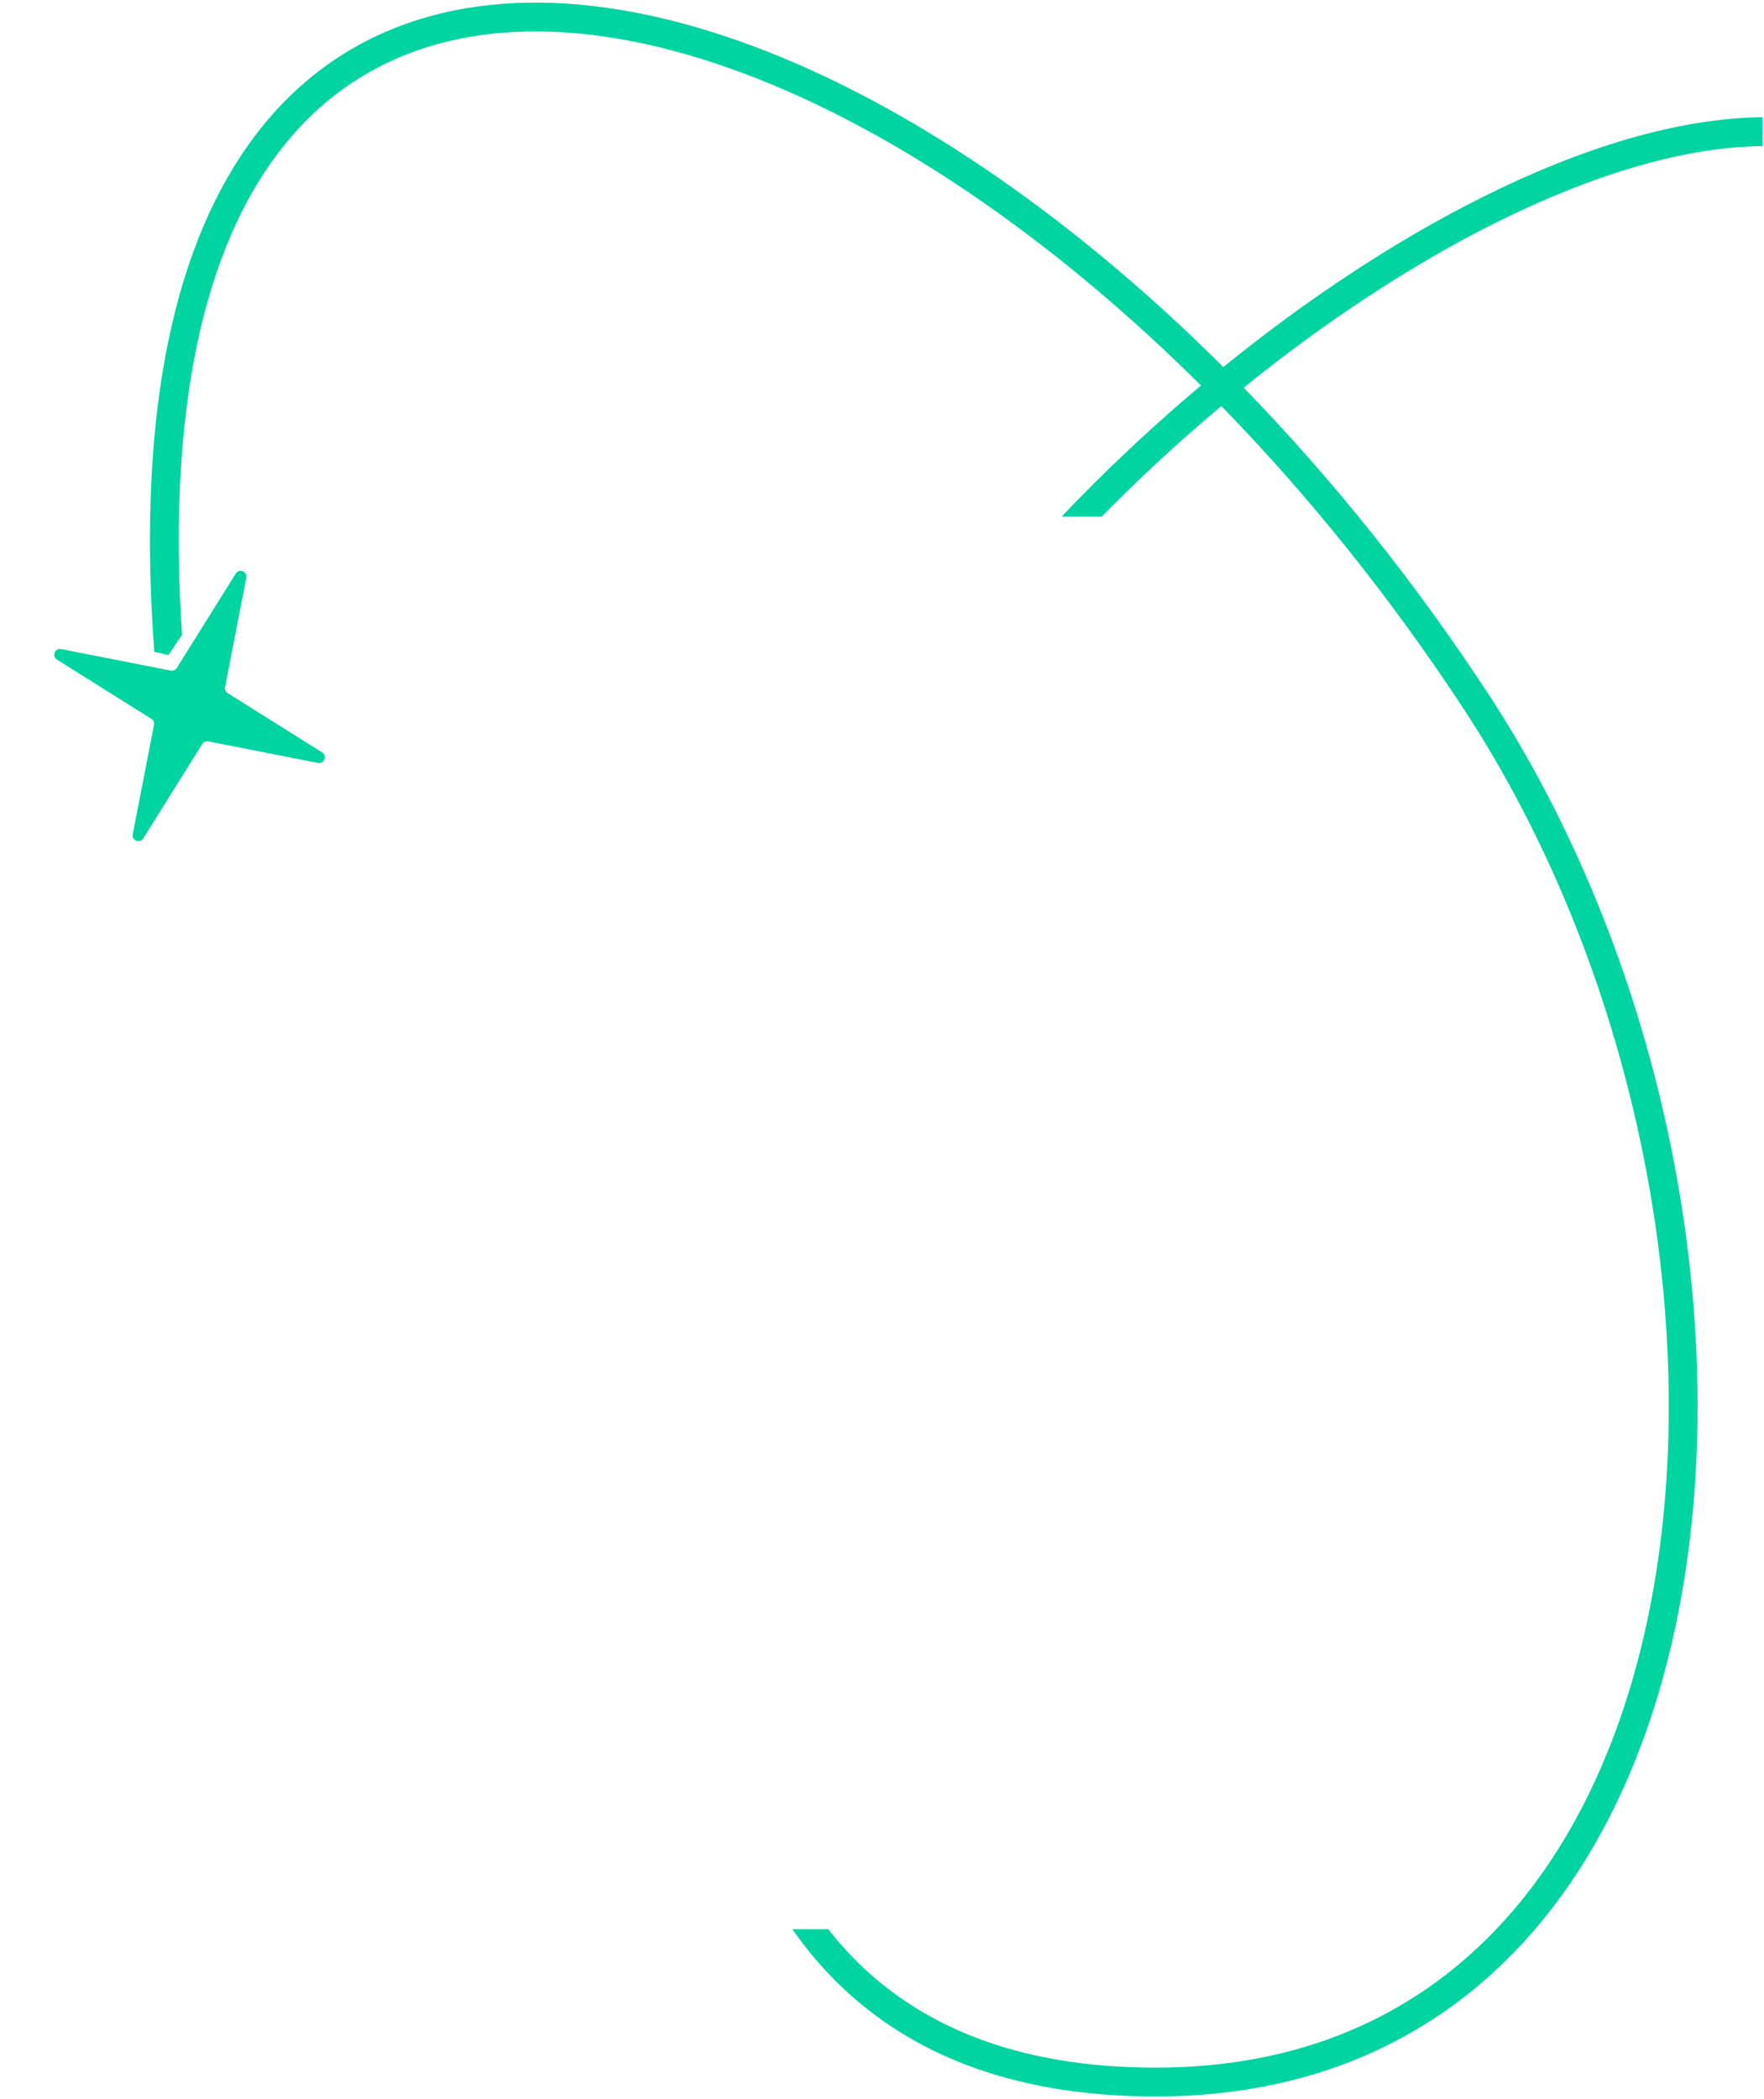 <?xml version="1.0" encoding="UTF-8"?> <svg xmlns="http://www.w3.org/2000/svg" width="612" height="728" viewBox="0 0 612 728" fill="none"> <path d="M49.714 290.802C48.538 292.683 45.631 291.538 46.054 289.36L53.432 251.414C53.59 250.603 53.232 249.778 52.531 249.338L19.773 228.789C17.894 227.61 19.045 224.704 21.221 225.132L59.249 232.601C60.063 232.76 60.892 232.401 61.331 231.698L81.798 198.939C82.973 197.058 85.88 198.203 85.457 200.38L78.079 238.327C77.922 239.138 78.28 239.963 78.98 240.402L111.738 260.952C113.617 262.131 112.466 265.036 110.29 264.609L72.262 257.14C71.448 256.98 70.62 257.34 70.18 258.043L49.714 290.802Z" fill="#00D4A1"></path> <path fill-rule="evenodd" clip-rule="evenodd" d="M53.537 226.063L58.453 227.189L63.146 220.172C57.87 140.044 71.557 85.727 96.772 52.691C122.881 18.483 162.091 6.168 208.323 12.486C254.736 18.829 307.871 43.974 360.408 84.311C379.394 98.888 398.264 115.421 416.67 133.714C415.221 134.932 413.777 136.157 412.337 137.391C397.046 150.492 382.255 164.511 368.328 179.158H382.237C393.921 167.274 406.19 155.826 418.843 144.985C420.467 143.594 422.096 142.213 423.731 140.843C453.633 171.501 482.172 206.804 507.819 245.9C566.482 335.323 590.319 453.796 573.892 549.654C565.685 597.543 547.492 639.44 518.96 669.3C490.529 699.053 451.556 717.157 401 717.157C352.218 717.157 318.396 702.315 295.368 678.386C292.545 675.452 289.876 672.373 287.355 669.157H274.922C278.917 674.887 283.321 680.288 288.163 685.32C313.416 711.562 350.032 727.157 401 727.157C454.197 727.157 495.811 708 526.19 676.208C556.468 644.522 575.308 600.591 583.748 551.343C600.613 452.929 576.197 331.901 516.181 240.415C490.364 201.061 461.632 165.459 431.478 134.465C459.96 111.428 489.851 91.756 518.891 77.268C552.321 60.589 584.303 50.938 611.551 50.657L611.448 40.657C582.113 40.96 548.584 51.277 514.427 68.32C484.385 83.308 453.61 103.621 424.417 127.316C405.497 108.454 386.07 91.406 366.498 76.379C313.129 35.404 258.389 9.236 209.677 2.578C160.785 -4.103 117.619 8.894 88.822 46.624C60.935 83.161 47.239 142 53.537 226.063Z" fill="#00D4A1"></path> </svg> 